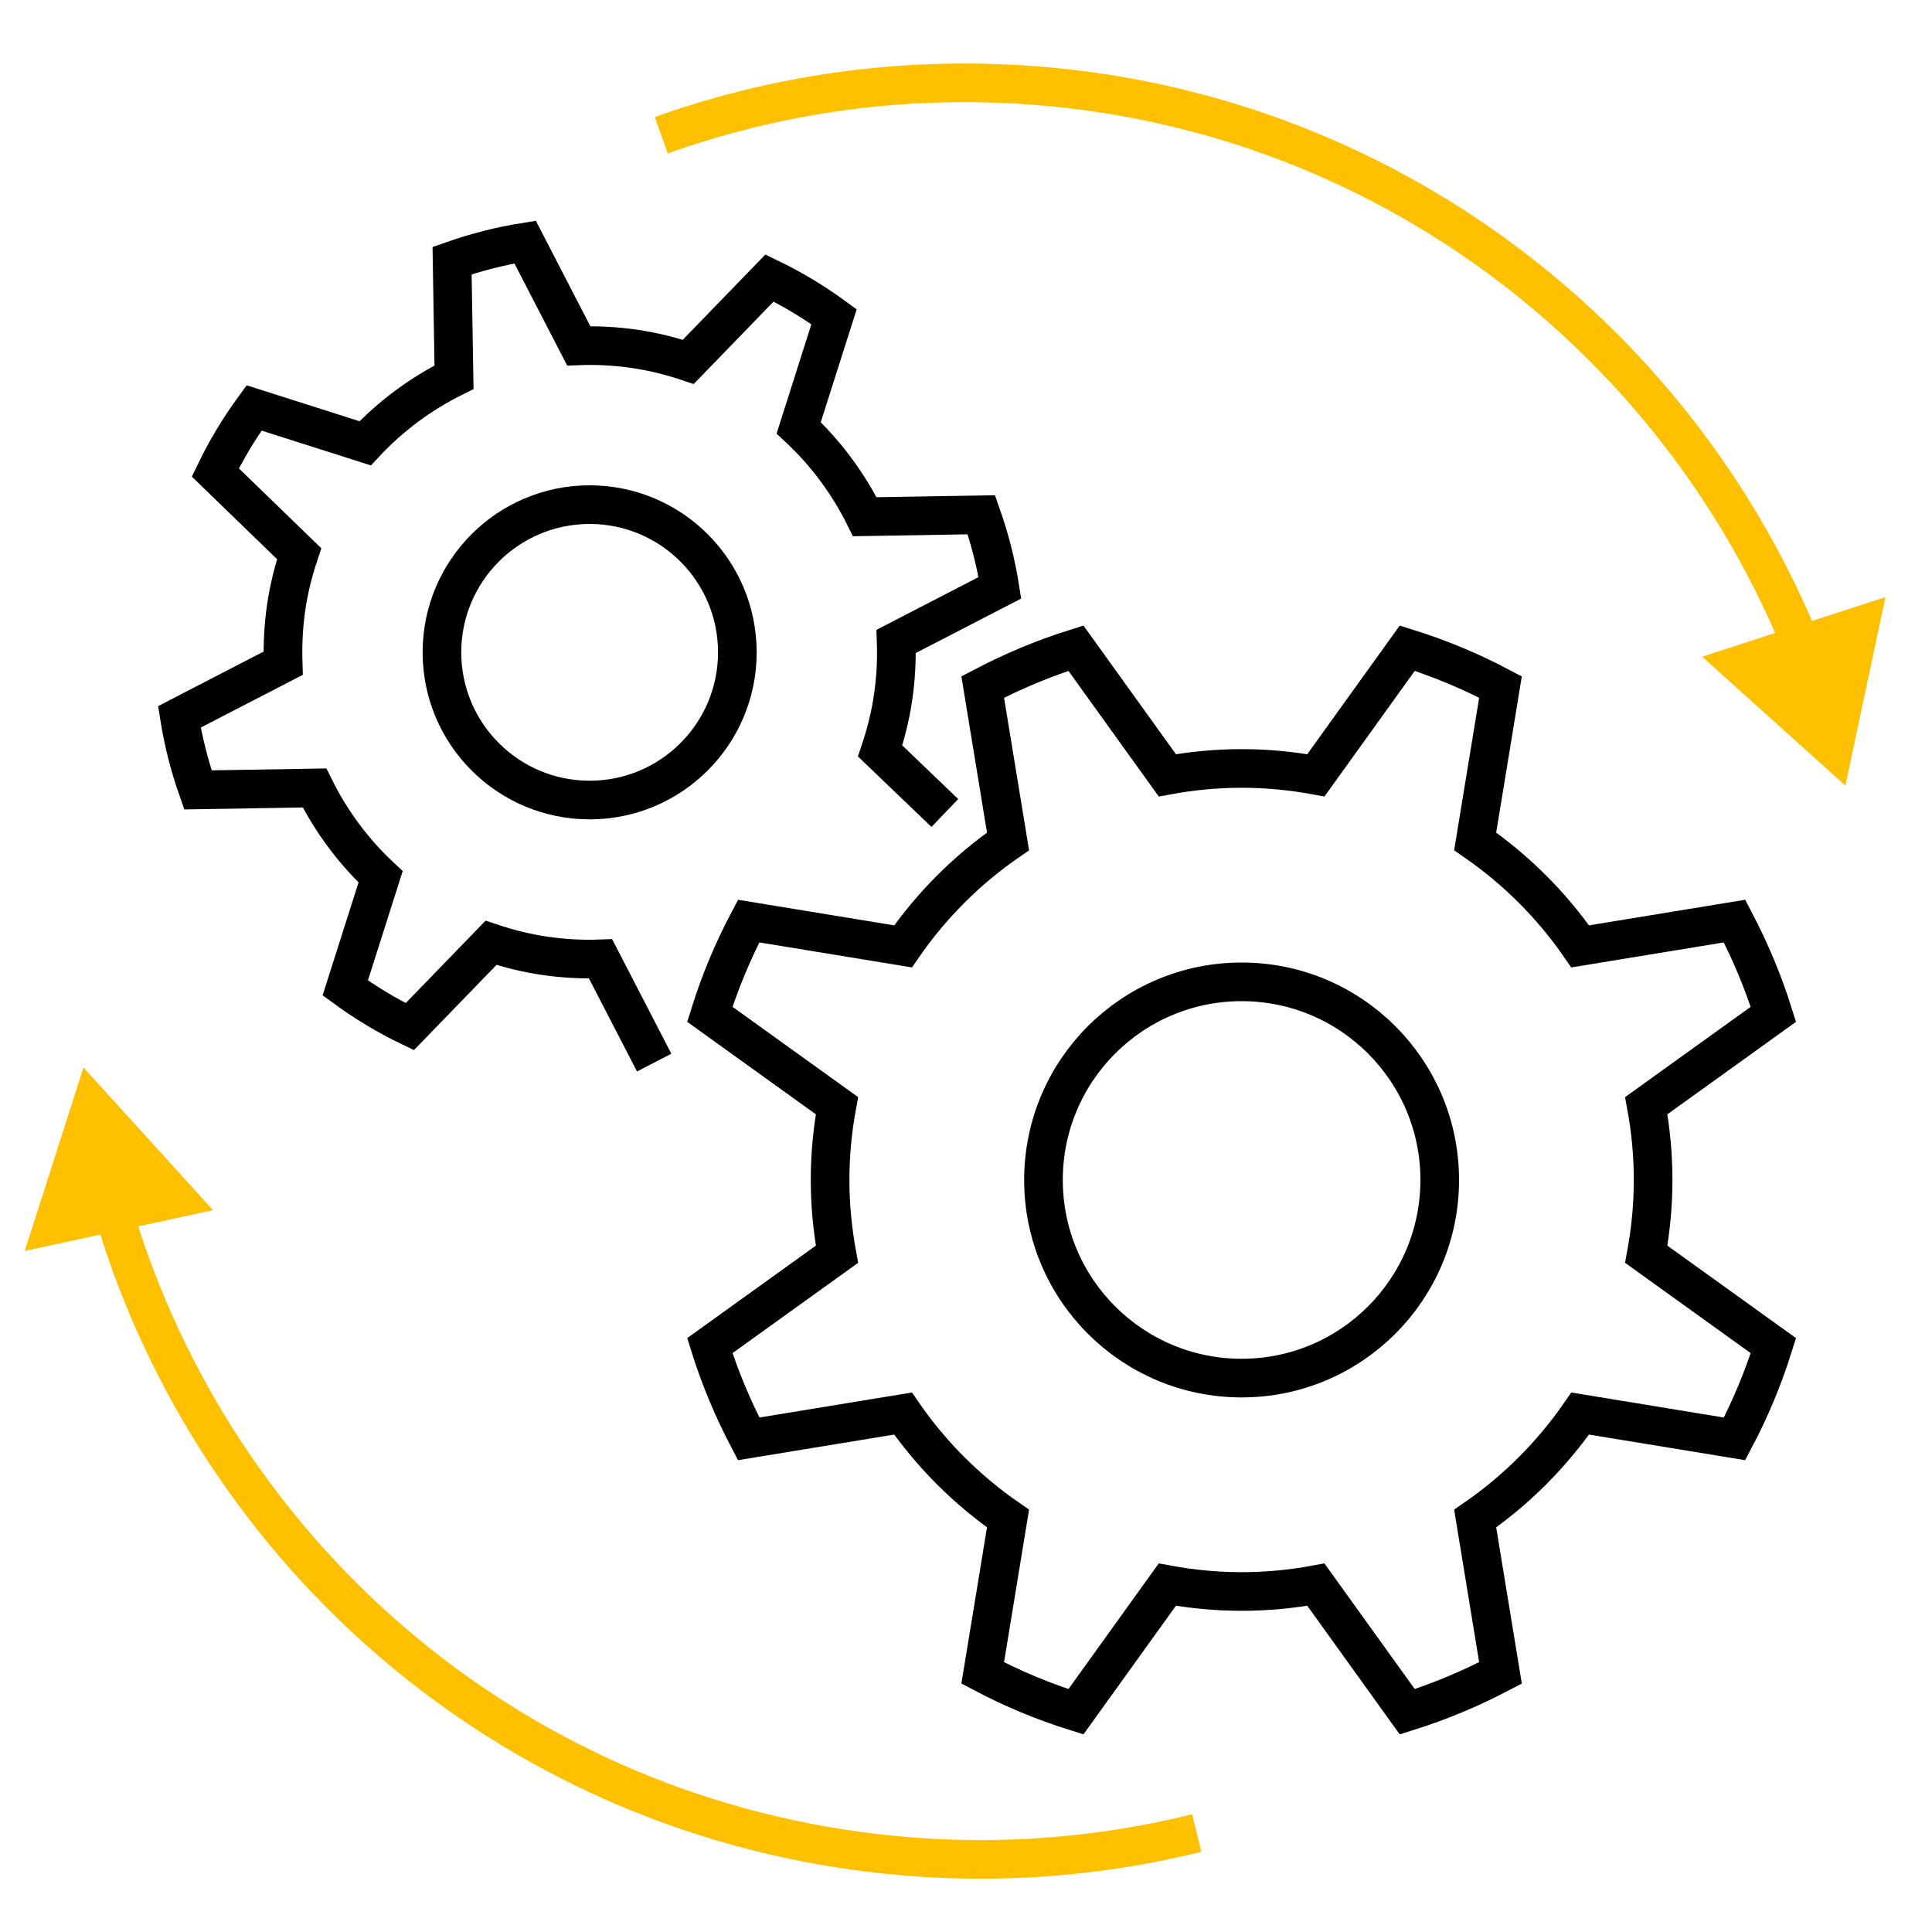 <?xml version="1.0" encoding="UTF-8"?><svg id="Ebene_1" xmlns="http://www.w3.org/2000/svg" viewBox="0 0 200 200"><defs><style>.cls-1{fill:#ffc000;}.cls-2{stroke:#ffc000;}.cls-2,.cls-3{fill:none;stroke-miterlimit:10;stroke-width:4px;}.cls-3{stroke:#000;}</style></defs><path class="cls-3" d="m136.22,80.26l9.46-13.16c3.36,1.05,6.59,2.4,9.65,4.02l-2.62,15.98c4.25,2.94,7.94,6.62,10.87,10.87l15.98-2.62c1.61,3.07,2.97,6.29,4.02,9.65l-13.16,9.46c.46,2.49.71,5.06.71,7.69s-.25,5.19-.71,7.69l13.16,9.46c-1.05,3.36-2.4,6.59-4.02,9.65l-15.98-2.62c-2.94,4.25-6.62,7.94-10.87,10.87l2.62,15.98c-3.07,1.61-6.29,2.97-9.65,4.02l-9.46-13.16c-2.49.46-5.06.71-7.69.71s-5.19-.25-7.69-.71l-9.46,13.16c-3.36-1.05-6.59-2.4-9.65-4.02l2.62-15.98c-4.25-2.94-7.94-6.62-10.87-10.87l-15.98,2.62c-1.61-3.07-2.97-6.29-4.02-9.65l13.16-9.46c-.45-2.49-.71-5.06-.71-7.69s.25-5.19.71-7.69l-13.16-9.46c1.05-3.36,2.4-6.59,4.02-9.65l15.98,2.62c2.94-4.25,6.62-7.94,10.87-10.87l-2.62-15.98c3.07-1.61,6.29-2.97,9.65-4.02l9.46,13.16c2.49-.46,5.06-.71,7.69-.71s5.19.25,7.69.71Z"/><circle class="cls-3" cx="128.53" cy="122.15" r="20.51"/><path class="cls-3" d="m67.72,110l-5.55-10.74c-1.89.07-3.81-.03-5.75-.31-1.94-.28-3.8-.75-5.59-1.35l-8.41,8.68c-2.37-1.14-4.6-2.49-6.68-4.01l3.66-11.5c-2.82-2.63-5.13-5.75-6.84-9.2l-12.07.2c-.86-2.44-1.51-4.96-1.92-7.56l10.74-5.55c-.06-1.89.03-3.81.31-5.75s.75-3.8,1.35-5.59l-8.68-8.41c1.14-2.37,2.49-4.6,4.01-6.68l11.5,3.66c2.63-2.82,5.75-5.13,9.2-6.84l-.2-12.07c2.44-.86,4.96-1.51,7.56-1.92l5.55,10.74c1.89-.07,3.81.03,5.75.31,1.94.28,3.8.75,5.59,1.35l8.41-8.68c2.37,1.14,4.6,2.49,6.68,4.01l-3.66,11.5c2.82,2.63,5.13,5.75,6.84,9.2l12.07-.2c.86,2.44,1.51,4.96,1.92,7.56l-10.74,5.55c.07,1.89-.03,3.81-.31,5.75-.28,1.94-.75,3.8-1.35,5.59l6.7,6.42"/><circle class="cls-3" cx="61.04" cy="67.53" r="15.29"/><path class="cls-2" d="m68.45,14c10.9-3.9,22.71-5.82,34.98-5.36,38.17,1.44,70.13,25.6,83.36,58.96"/><polygon class="cls-1" points="176.21 67.98 191.03 81.32 195.18 61.81 176.21 67.98"/><path class="cls-2" d="m123.88,189.75c-11.23,2.79-23.18,3.52-35.34,1.83-37.84-5.26-67.22-32.48-77.04-67.01"/><polygon class="cls-1" points="22.05 125.27 8.64 110.51 2.56 129.5 22.05 125.27"/></svg>